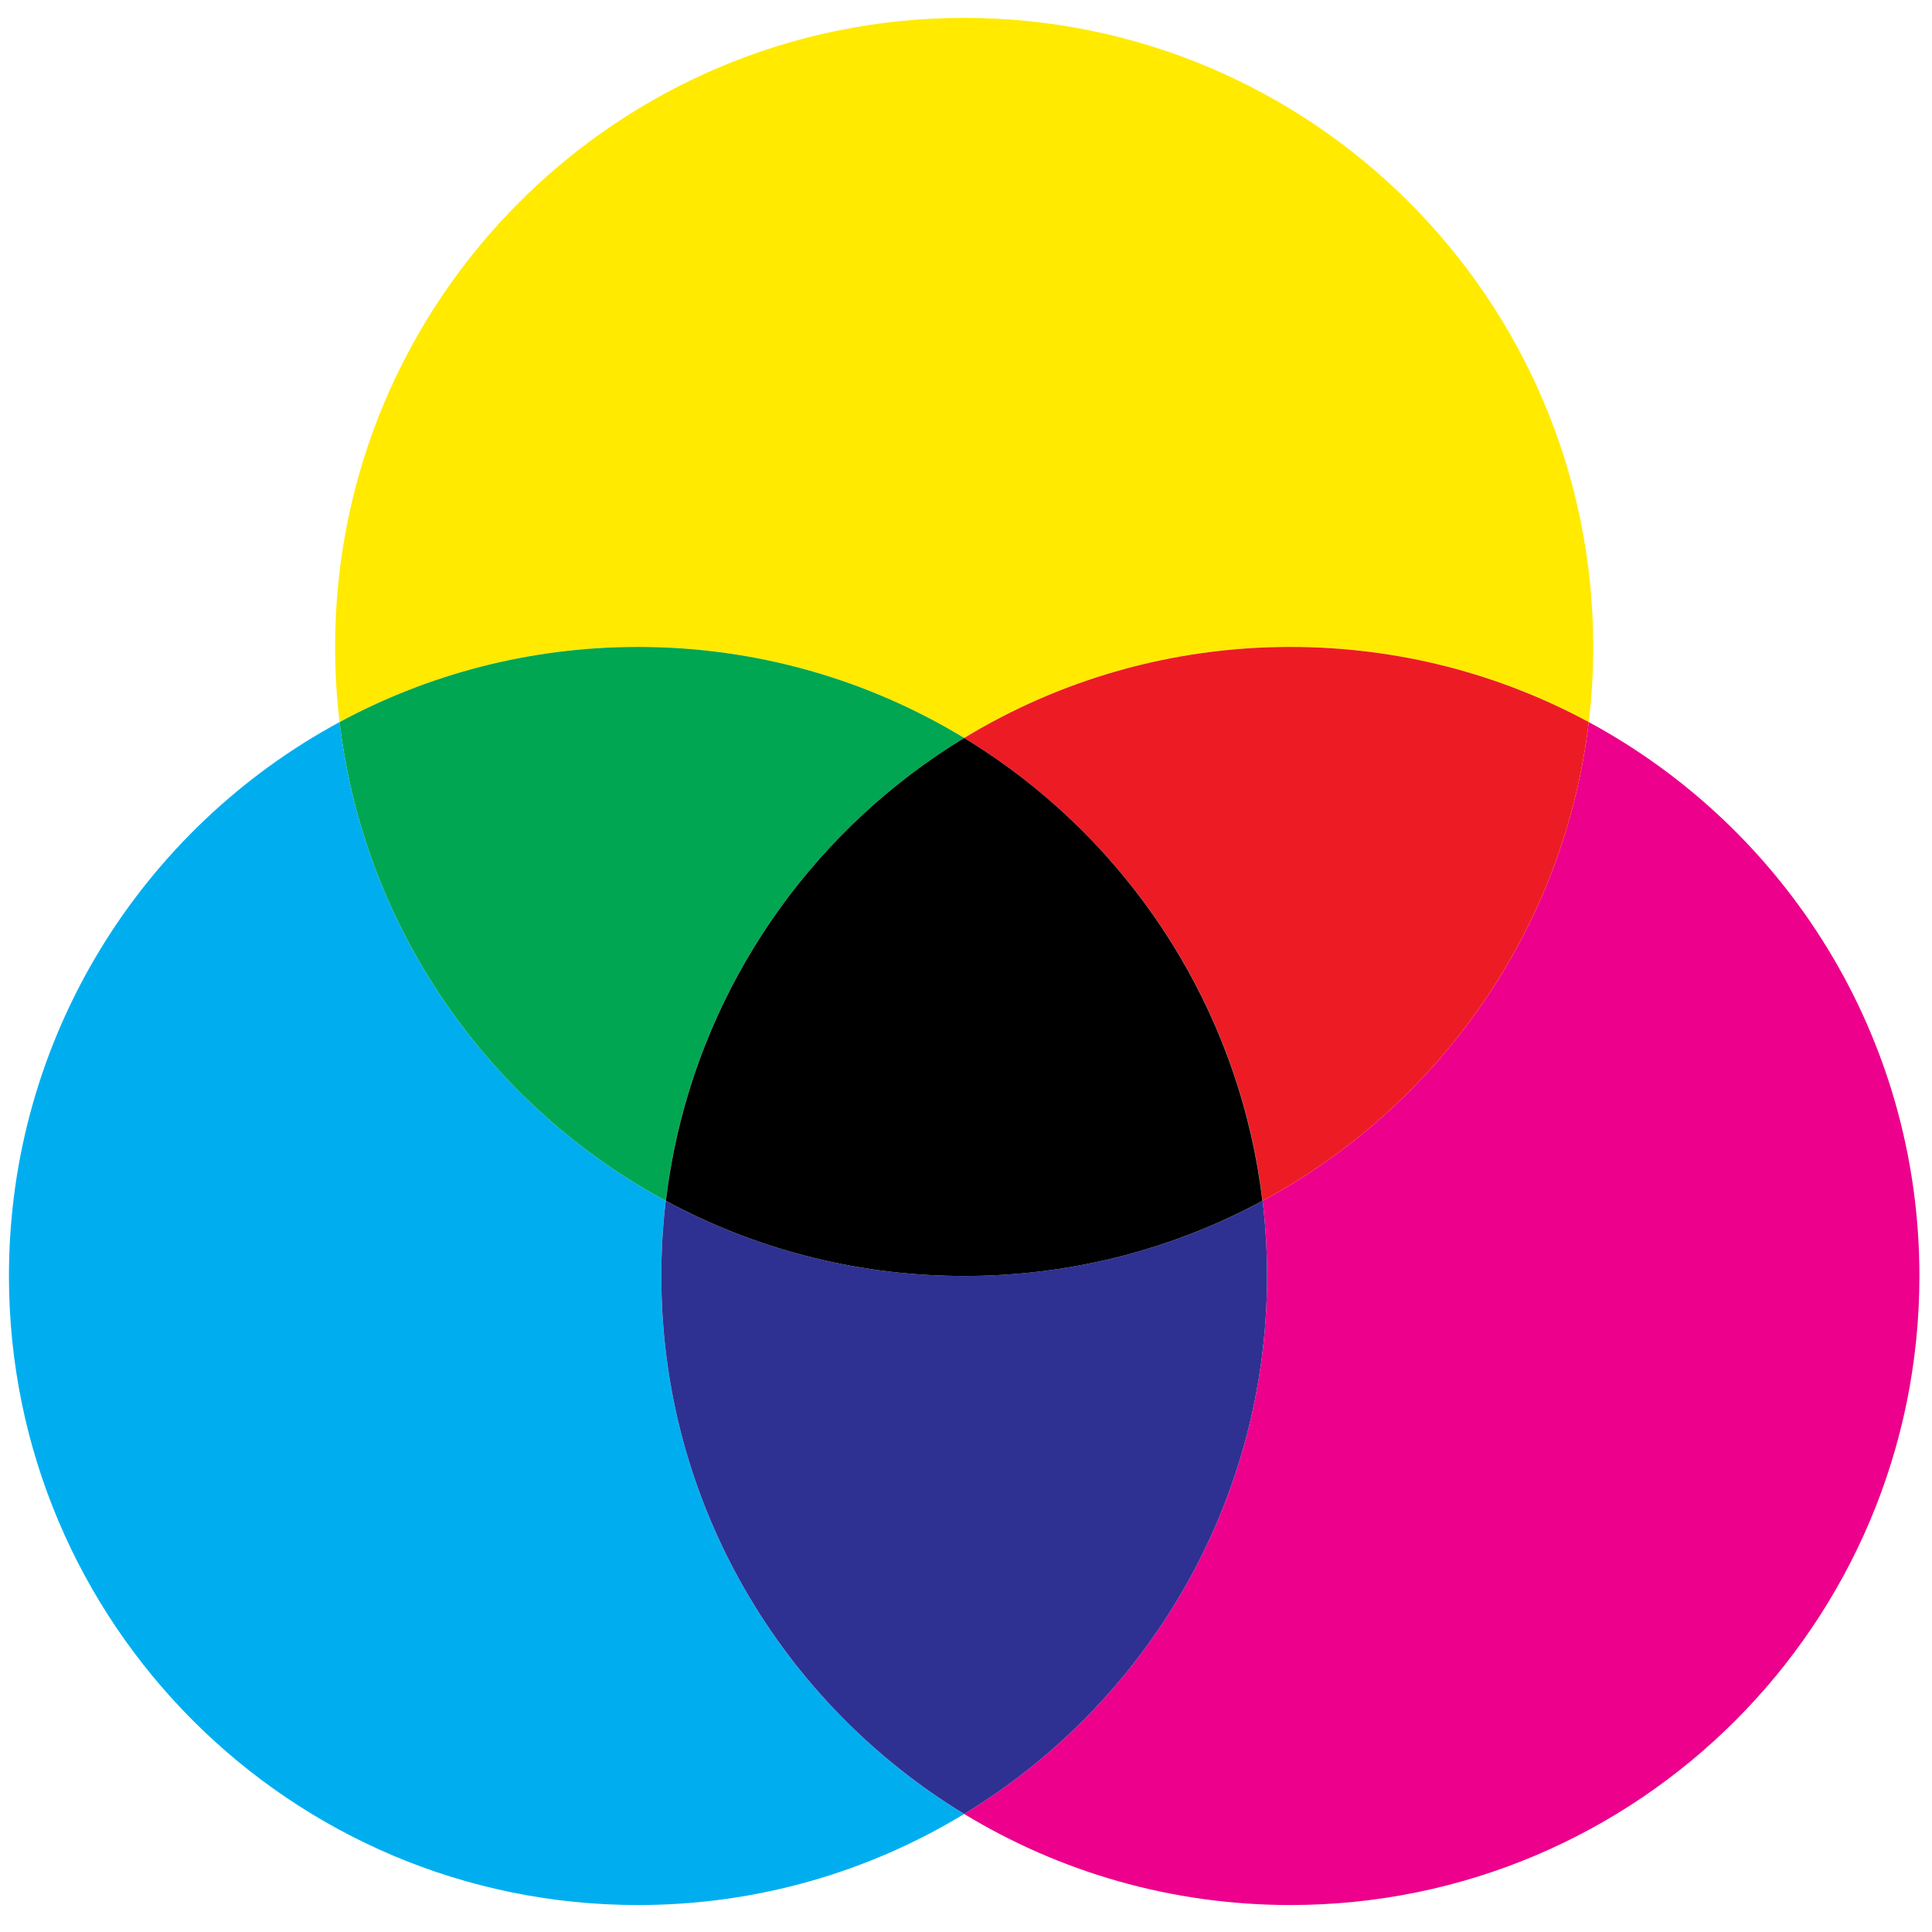 <?xml version="1.0" encoding="utf-8"?>
<!-- Generator: Adobe Illustrator 16.0.0, SVG Export Plug-In . SVG Version: 6.00 Build 0)  -->
<!DOCTYPE svg PUBLIC "-//W3C//DTD SVG 1.1//EN" "http://www.w3.org/Graphics/SVG/1.1/DTD/svg11.dtd">
<svg version="1.1" id="Layer_1" xmlns="http://www.w3.org/2000/svg" xmlns:xlink="http://www.w3.org/1999/xlink" x="0px" y="0px"
	 width="216px" height="216px" viewBox="0 0 216 216" enable-background="new 0 0 216 216" xml:space="preserve">
<g>
	<defs>
		<rect id="SVGID_1_" x="1" y="2" width="213.59" height="210.986"/>
	</defs>
	<clipPath id="SVGID_2_">
		<use xlink:href="#SVGID_1_"  overflow="visible"/>
	</clipPath>
	<path clip-path="url(#SVGID_2_)" fill="#EC008C" d="M177.629,80.731c-2.761,23.179-16.796,42.899-36.467,53.521
		c0.328,2.753,0.5,5.562,0.5,8.402c0,25.488-13.564,47.816-33.867,60.15c10.635,6.461,23.119,10.181,36.466,10.181
		c38.842,0,70.333-31.489,70.333-70.331C214.595,115.889,199.639,92.614,177.629,80.731"/>
	<path clip-path="url(#SVGID_2_)" fill="#00AEEF" d="M37.964,80.73C15.954,92.612,1,115.889,1,142.657
		c0,38.842,31.488,70.329,70.328,70.329c13.353,0,25.835-3.723,36.468-10.181c-20.299-12.336-33.862-34.659-33.862-60.148
		c0-2.846,0.17-5.651,0.499-8.404C54.759,123.631,40.724,103.913,37.964,80.73"/>
	<path clip-path="url(#SVGID_2_)" fill="#2E3192" d="M141.162,134.253c-9.717,5.245-20.802,8.271-32.588,8.397h-0.002
		c-0.021,0-0.044,0-0.064,0.003H108.5h-0.065h-0.004c-0.044,0-0.092,0-0.136,0h-0.011c-0.018,0-0.038,0.002-0.055,0.002h-0.014
		h-0.056h-0.011h-0.066h-0.005c-0.019,0-0.043,0-0.063,0h-0.018h-0.047h-0.022h-0.044h-0.021h-0.064h-0.064h-0.021h-0.044h-0.022
		h-0.046h-0.019c-0.018,0-0.044,0-0.064,0h-0.002h-0.066h-0.013h-0.055h-0.014c-0.018,0-0.037-0.002-0.055-0.002h-0.011
		c-0.046,0-0.092,0-0.136,0h-0.002h-0.068h-0.004c-11.809-0.117-22.923-3.146-32.658-8.4c-0.328,2.753-0.497,5.562-0.497,8.402
		c0,25.491,13.564,47.812,33.863,60.148c20.301-12.336,33.861-34.657,33.861-60.148C141.657,139.814,141.49,137.006,141.162,134.253
		"/>
	<path clip-path="url(#SVGID_2_)" fill="#FFEA00" d="M107.796,2c-38.842,0-70.33,31.483-70.33,70.328
		c0,2.842,0.17,5.649,0.498,8.404c9.925-5.361,21.29-8.404,33.364-8.404c13.353,0,25.833,3.719,36.468,10.18
		c10.634-6.461,23.116-10.18,36.465-10.18c12.077,0,23.438,3.043,33.367,8.404c0.329-2.758,0.497-5.559,0.497-8.404
		C178.126,33.483,146.637,2,107.796,2"/>
	<path clip-path="url(#SVGID_2_)" fill="#ED1C24" d="M144.262,72.328c-13.352,0-25.831,3.719-36.466,10.18
		c1.749,1.061,3.448,2.198,5.09,3.406c15.319,11.236,25.919,28.524,28.276,48.339c19.671-10.619,33.706-30.342,36.467-53.521
		C167.7,75.371,156.337,72.328,144.262,72.328"/>
	<path clip-path="url(#SVGID_2_)" fill="#00A651" d="M71.329,72.328c-12.074,0-23.437,3.043-33.364,8.404
		c2.76,23.181,16.795,42.899,36.468,53.521c2.309-19.414,12.523-36.395,27.338-47.643c1.933-1.467,3.945-2.838,6.026-4.102
		C97.163,76.047,84.682,72.328,71.329,72.328"/>
	<path clip-path="url(#SVGID_2_)" fill="#363639" d="M107.732,142.657h0.064h0.064h-0.064H107.732 M107.926,142.657h-0.044H107.926
		 M107.665,142.657h0.046H107.665 M107.995,142.657h-0.047H107.995 M107.598,142.657h0.046H107.598 M108.076,142.653
		c-0.021,0.004-0.042,0.004-0.062,0.004C108.032,142.657,108.058,142.657,108.076,142.653 M107.515,142.653
		c0.021,0.004,0.044,0.004,0.065,0.004C107.559,142.657,107.536,142.657,107.515,142.653 M108.145,142.653h-0.064H108.145
		 M107.446,142.653h0.066H107.446 M108.212,142.653h-0.053H108.212 M107.378,142.653h0.057H107.378 M108.283,142.653
		c-0.018,0-0.038,0-0.055,0C108.246,142.653,108.265,142.653,108.283,142.653 M107.308,142.653c0.021,0,0.039,0,0.057,0
		C107.347,142.653,107.328,142.653,107.308,142.653 M108.431,142.653c-0.046,0-0.092,0-0.136,0
		C108.338,142.653,108.387,142.653,108.431,142.653 M107.16,142.653c0.046,0,0.092,0,0.138,0
		C107.252,142.653,107.206,142.653,107.16,142.653 M108.5,142.653h-0.067H108.5 M107.092,142.653h0.068H107.092 M108.572,142.653
		c-0.021,0-0.044,0-0.064,0C108.528,142.653,108.551,142.653,108.572,142.653 M101.771,86.612
		c-14.813,11.249-25.029,28.227-27.34,47.641c9.734,5.254,20.85,8.283,32.658,8.4c-11.804-0.117-22.909-3.146-32.637-8.396
		C76.76,114.848,86.962,97.86,101.771,86.612 M112.888,85.913c15.313,11.239,25.895,28.527,28.256,48.344
		c-9.712,5.241-20.793,8.266-32.572,8.396c11.786-0.131,22.874-3.155,32.59-8.4C138.805,114.435,128.203,97.149,112.888,85.913"/>
	<path clip-path="url(#SVGID_2_)" d="M107.711,142.657h0.02H107.711z M107.881,142.657h-0.021H107.881 M107.644,142.657h0.023
		H107.644 M107.947,142.657h-0.02H107.947 M107.579,142.657h0.018H107.579 M108.015,142.657h-0.019H108.015 M107.514,142.653h0.002
		H107.514 M108.079,142.653h-0.004H108.079 M107.434,142.653h0.014H107.434 M108.161,142.653h-0.014H108.161 M107.364,142.653h0.017
		H107.364 M108.227,142.653h-0.014H108.227 M107.297,142.653h0.011H107.297 M108.294,142.653h-0.01H108.294 M107.159,142.653h0.002
		H107.159 M108.435,142.653h-0.005h0.003 M107.088,142.653h0.004H107.088 M108.506,142.653H108.5H108.506 M108.573,142.653
		L108.573,142.653"/>
	<path clip-path="url(#SVGID_2_)" d="M107.796,82.507"/>
	<path clip-path="url(#SVGID_2_)" d="M107.798,82.508L107.798,82.508c1.748,1.063,3.445,2.199,5.09,3.403
		C111.243,84.707,109.544,83.569,107.798,82.508"/>
	<path clip-path="url(#SVGID_2_)" d="M107.796,82.507c-2.082,1.265-4.093,2.635-6.027,4.103
		C103.703,85.144,105.715,83.772,107.796,82.507"/>
	<path clip-path="url(#SVGID_2_)" d="M107.796,82.508c-2.082,1.265-4.093,2.635-6.027,4.103
		c-14.808,11.249-25.009,28.237-27.318,47.646c9.729,5.25,20.834,8.279,32.637,8.396h0.004h0.067h0.003c0.045,0,0.088,0,0.135,0
		h0.01c0.021,0,0.036,0.004,0.057,0.004h0.014h0.055h0.014h0.065h0.004c0.018,0,0.042,0,0.062,0h0.019h0.046h0.022h0.044h0.02h0.065
		h0.064h0.021h0.044h0.023h0.047h0.018c0.021,0,0.042,0,0.062,0h0.006h0.064h0.016h0.05h0.017c0.018,0,0.036-0.004,0.055-0.004
		h0.011c0.046,0,0.09,0,0.136,0h0.002h0.066h0.007c0.021,0,0.044,0,0.065,0h0.002c11.78-0.129,22.858-3.155,32.568-8.396
		c-2.359-19.815-12.94-37.106-28.254-48.346C111.243,84.707,109.544,83.57,107.796,82.508"/>
</g>
</svg>
